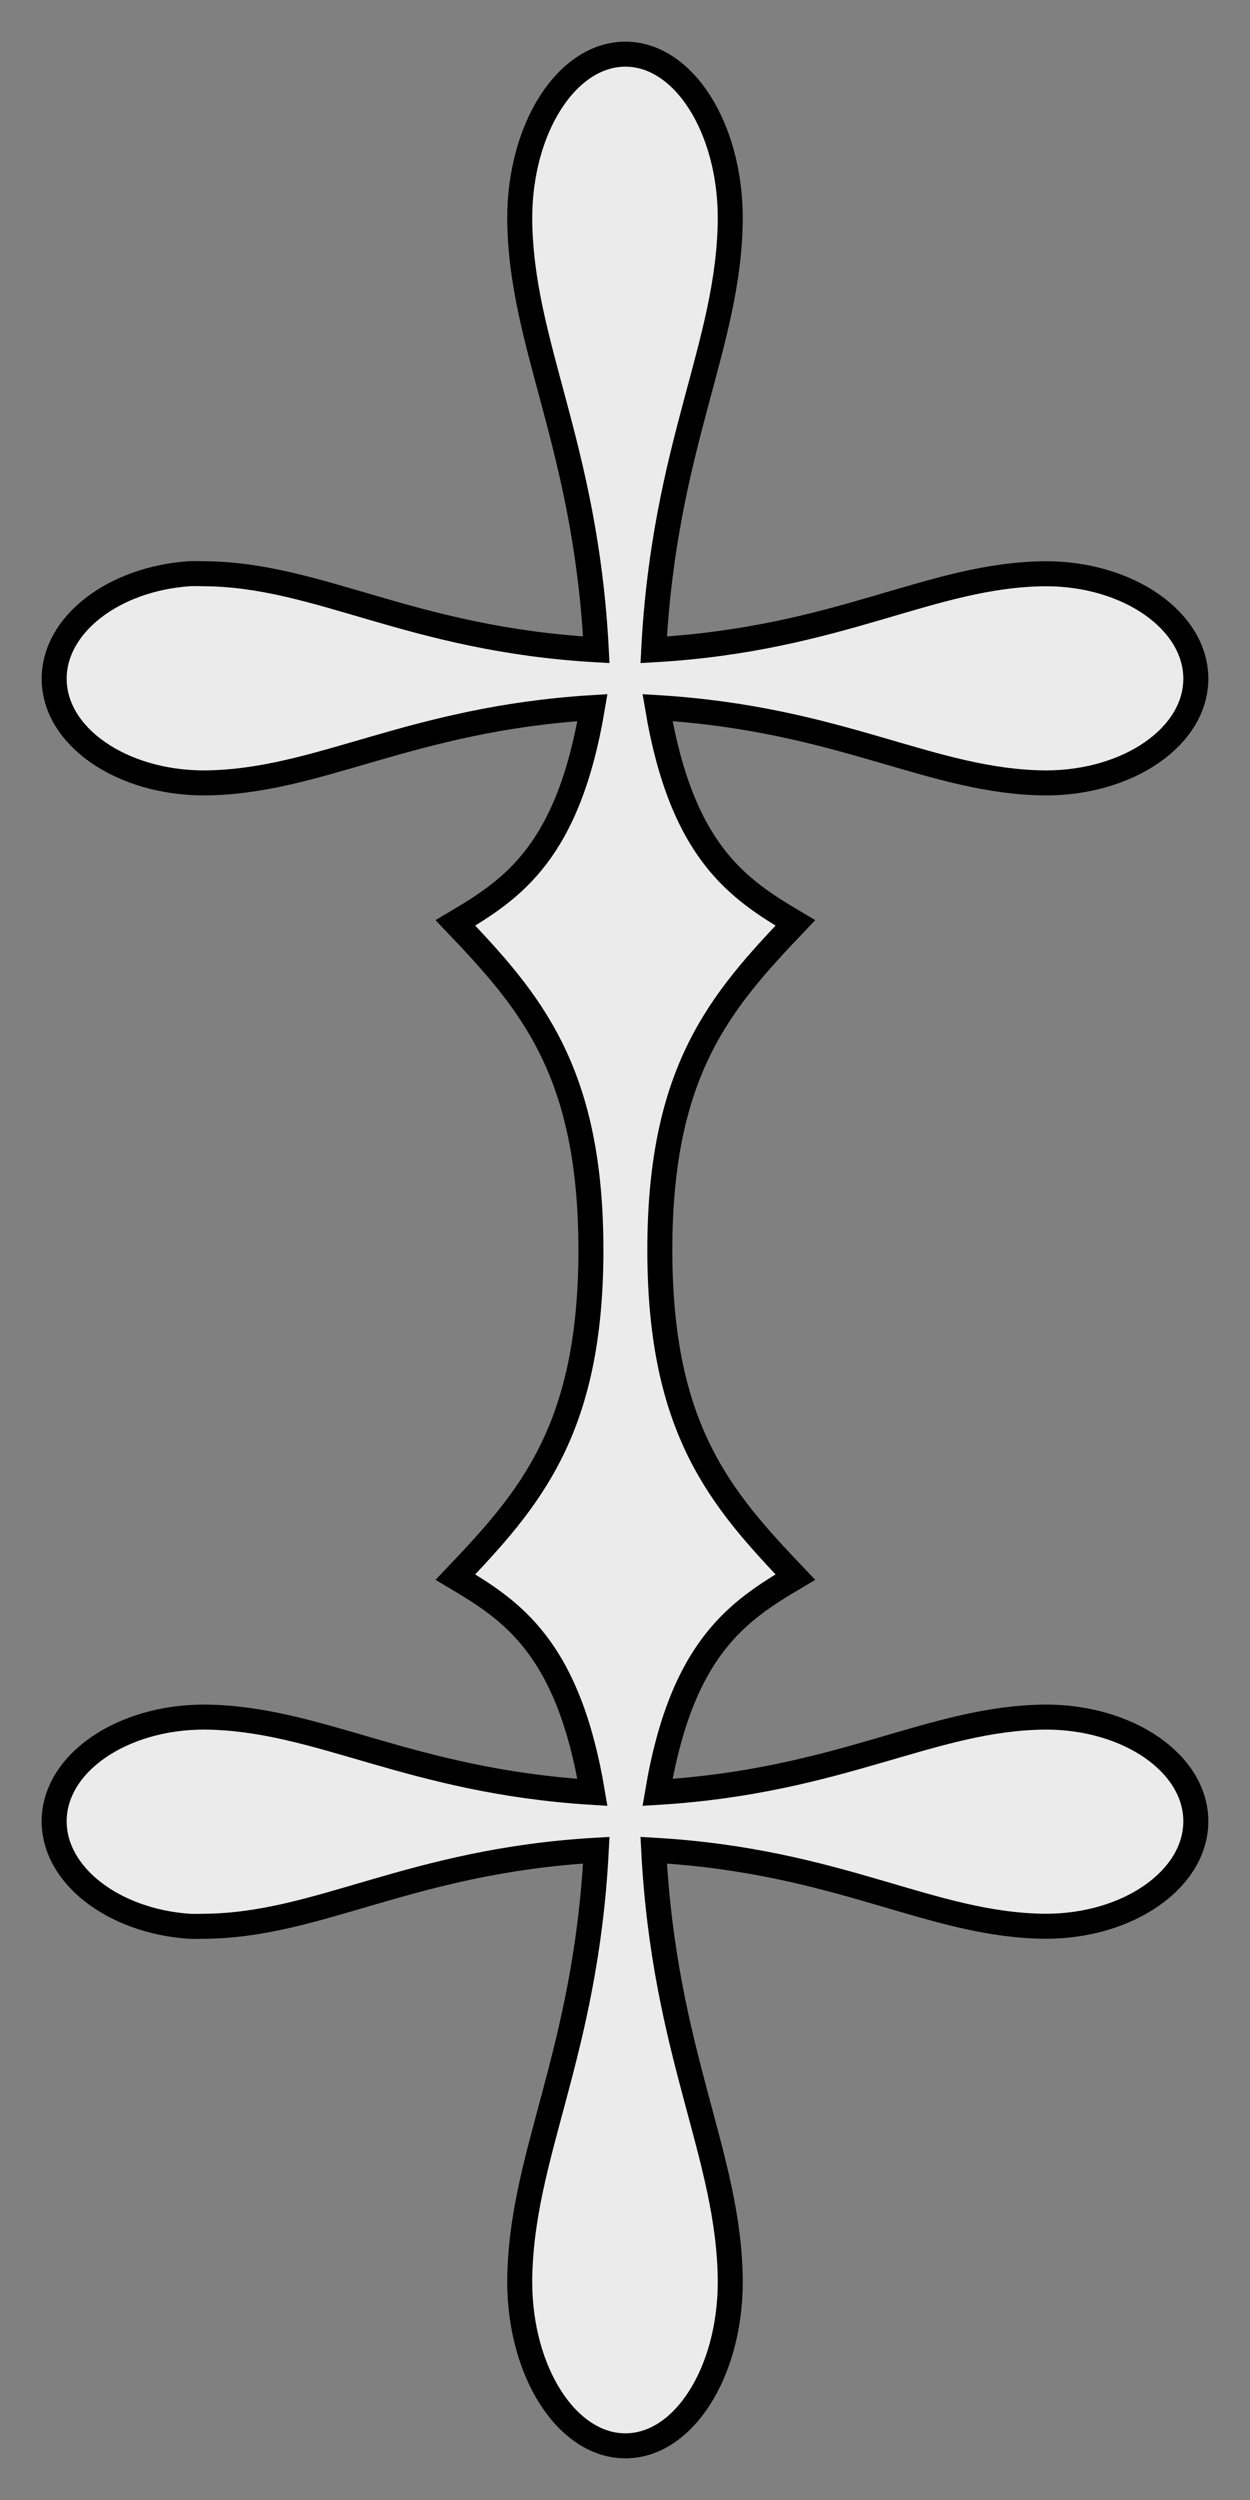 <svg xmlns="http://www.w3.org/2000/svg" width="150" height="300"><rect width="100%" height="100%" fill="#808080" stroke="none"/><path d="M75.046 6.5c-6.978 0-12.68 8.813-12.68 19.718.102 15.186 7.921 27.079 9.188 51.758-22.392-1.294-33.234-9.027-47.045-9.128-.62 0-1.232-.043-1.837 0C13.597 69.492 6.5 74.946 6.5 81.445c0 6.932 8.07 12.506 18.01 12.506 13.717-.1 24.5-7.675 46.585-9.037-2.92 17.364-9.602 21.781-16.447 25.833C63.578 120.12 70.91 128.433 70.91 150s-7.333 29.88-16.263 39.253c6.845 4.052 13.527 8.469 16.447 25.833-22.086-1.362-32.868-8.936-46.586-9.037-9.939 0-18.009 5.574-18.009 12.506 0 6.499 7.097 11.953 16.172 12.597.605.043 1.216 0 1.837 0 13.81-.101 24.653-7.834 47.045-9.128-1.267 24.68-9.086 36.572-9.188 51.758 0 10.905 5.702 19.718 12.68 19.718s12.588-8.813 12.588-19.718c-.102-15.186-7.915-27.079-9.188-51.758 22.445 1.278 33.216 9.027 47.045 9.128 9.939 0 18.009-5.665 18.009-12.597 0-6.932-8.07-12.506-18.01-12.506-13.736.1-24.439 7.69-46.585 9.037 2.92-17.364 9.694-21.781 16.54-25.833C86.514 179.88 79.18 171.567 79.18 150s7.333-29.88 16.263-39.253c-6.845-4.052-13.619-8.469-16.539-25.833 22.146 1.347 32.85 8.936 46.586 9.037 9.939 0 18.009-5.574 18.009-12.506s-8.07-12.597-18.01-12.597c-13.828.101-24.6 7.85-47.044 9.128 1.273-24.679 9.086-36.572 9.188-51.758 0-10.905-5.61-19.718-12.588-19.718z" style="fill:#ebebeb;fill-opacity:1;stroke:#000;stroke-width:3;stroke-miterlimit:4;stroke-dasharray:none"/></svg>